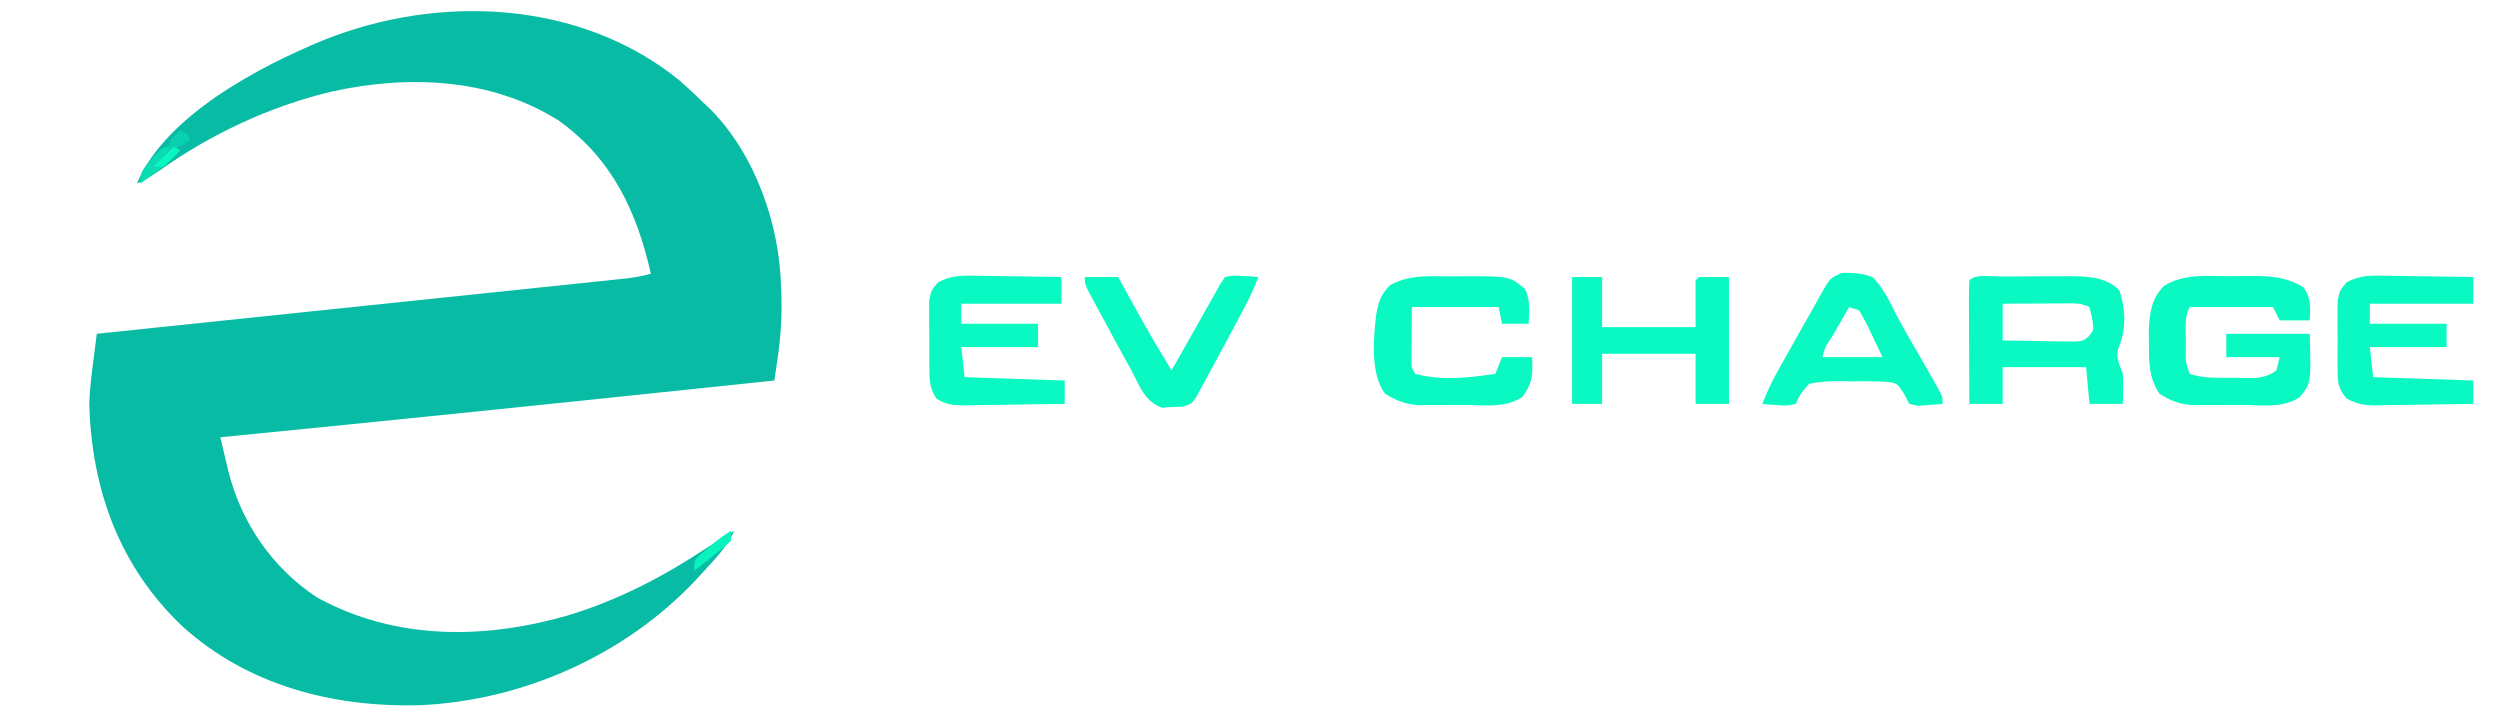<?xml version="1.0" encoding="UTF-8"?>
<svg version="1.1" xmlns="http://www.w3.org/2000/svg" width="749" height="214">
<path d="M0 0 C2.541 2.221 4.976 4.513 7.387 6.875 C8.075 7.527 8.763 8.18 9.473 8.852 C22.671 22.363 29.966 43.156 30.387 61.875 C30.425 62.936 30.464 63.997 30.504 65.09 C30.627 71.293 30.271 76.982 29.372 83.13 C29.097 85.024 29.097 85.024 28.816 86.956 C28.674 87.919 28.533 88.882 28.387 89.875 C13.845 91.399 -0.696 92.919 -15.238 94.438 C-16.319 94.55 -17.399 94.663 -18.512 94.779 C-48.54 97.913 -78.571 101.009 -108.613 104 C-109.368 104.075 -110.123 104.15 -110.901 104.228 C-119.805 105.114 -128.709 105.996 -137.613 106.875 C-137.023 109.39 -136.422 111.903 -135.816 114.414 C-135.571 115.466 -135.571 115.466 -135.321 116.539 C-131.489 132.274 -122.182 145.963 -108.613 154.875 C-85.126 167.758 -58.601 167.49 -33.356 160.226 C-18.31 155.646 -4.666 148.529 8.398 139.855 C11.022 138.117 13.674 136.47 16.387 134.875 C14.191 139.643 10.934 143.053 7.387 146.875 C6.54 147.799 5.693 148.724 4.82 149.676 C-16.375 172.195 -46.975 185.789 -77.816 187.156 C-103.849 187.841 -129.426 181.26 -149.051 163.438 C-167.823 145.58 -176.174 122.555 -176.863 96.875 C-176.742 92.397 -176.172 88 -175.598 83.562 C-175.503 82.822 -175.409 82.081 -175.312 81.318 C-175.081 79.504 -174.847 77.689 -174.613 75.875 C-173.782 75.788 -172.951 75.702 -172.094 75.612 C-151.881 73.504 -131.667 71.392 -111.454 69.277 C-101.679 68.254 -91.904 67.233 -82.129 66.214 C-73.61 65.325 -65.091 64.435 -56.573 63.543 C-52.061 63.07 -47.55 62.598 -43.038 62.129 C-38.793 61.687 -34.548 61.243 -30.303 60.797 C-28.744 60.633 -27.184 60.471 -25.625 60.31 C-23.498 60.089 -21.371 59.865 -19.244 59.641 C-18.053 59.516 -16.863 59.392 -15.635 59.264 C-13.209 58.952 -10.961 58.544 -8.613 57.875 C-12.832 39.168 -20.291 23.308 -36.355 11.914 C-56.716 -0.829 -81.432 -1.727 -104.384 3.336 C-122.846 7.8 -140.116 15.89 -155.609 26.809 C-157.921 28.399 -160.066 29.73 -162.613 30.875 C-154.059 10.528 -125.959 -4.174 -106.613 -12.125 C-72.025 -26.002 -29.64 -24.102 0 0 Z " fill="#07BBA5" transform="translate(203.613,24.125)"/>
<path d="M0 0 C1.259 -0.021 2.518 -0.041 3.814 -0.062 C10.331 -0.09 15.504 -0.109 21.188 3.25 C23.653 6.358 23.363 9.39 23.188 13.25 C20.218 13.25 17.247 13.25 14.188 13.25 C13.527 11.93 12.867 10.61 12.188 9.25 C3.938 9.25 -4.312 9.25 -12.812 9.25 C-14.392 12.408 -13.956 15.787 -13.938 19.25 C-13.941 19.987 -13.945 20.725 -13.949 21.484 C-14.027 25.497 -14.027 25.497 -12.812 29.25 C-8.584 30.693 -4.227 30.434 0.188 30.438 C1.398 30.456 1.398 30.456 2.633 30.475 C3.414 30.477 4.195 30.478 5 30.48 C5.708 30.485 6.415 30.489 7.145 30.493 C9.608 30.2 11.138 29.656 13.188 28.25 C13.518 26.93 13.848 25.61 14.188 24.25 C8.908 24.25 3.627 24.25 -1.812 24.25 C-1.812 21.94 -1.812 19.63 -1.812 17.25 C6.438 17.25 14.688 17.25 23.188 17.25 C23.601 31.993 23.601 31.993 20.188 36.25 C15.102 39.671 8.435 38.583 2.543 38.566 C0.327 38.563 -1.889 38.586 -4.105 38.611 C-5.526 38.614 -6.947 38.614 -8.367 38.613 C-9.651 38.616 -10.935 38.619 -12.257 38.622 C-16.131 38.217 -18.523 37.309 -21.812 35.25 C-25.097 30.323 -24.97 25.707 -25 19.875 C-25.014 18.609 -25.028 17.343 -25.043 16.039 C-24.726 10.82 -24.207 6.645 -20.438 2.875 C-14.247 -0.957 -7.056 0.029 0 0 Z " fill="#0AF8C1" transform="translate(668.812,82.75)"/>
<path d="M0 0 C0.759 -0.003 1.518 -0.007 2.3 -0.01 C3.912 -0.015 5.524 -0.017 7.137 -0.017 C9.586 -0.02 12.035 -0.038 14.484 -0.057 C16.052 -0.06 17.62 -0.062 19.188 -0.062 C19.914 -0.07 20.64 -0.077 21.388 -0.084 C26.799 -0.06 32.444 0.12 36.43 4.105 C38.288 9.461 38.551 15.536 36.418 20.84 C35.104 24.144 36.344 25.85 37.492 29.168 C37.671 32.192 37.584 35.135 37.492 38.168 C34.192 38.168 30.892 38.168 27.492 38.168 C26.997 32.723 26.997 32.723 26.492 27.168 C18.242 27.168 9.992 27.168 1.492 27.168 C1.492 30.798 1.492 34.428 1.492 38.168 C-1.808 38.168 -5.108 38.168 -8.508 38.168 C-8.532 32.917 -8.551 27.666 -8.563 22.415 C-8.568 20.627 -8.575 18.839 -8.583 17.052 C-8.595 14.487 -8.601 11.923 -8.605 9.359 C-8.611 8.555 -8.616 7.751 -8.621 6.923 C-8.621 5.004 -8.57 3.086 -8.508 1.168 C-6.536 -0.804 -2.697 0.004 0 0 Z M1.492 8.168 C1.492 11.798 1.492 15.428 1.492 19.168 C5.43 19.249 9.366 19.308 13.305 19.355 C14.424 19.381 15.544 19.406 16.697 19.432 C18.307 19.446 18.307 19.446 19.949 19.461 C20.939 19.477 21.929 19.492 22.948 19.509 C25.515 19.362 25.515 19.362 27.35 17.876 C28.846 16.007 28.846 16.007 28.305 12.543 C28.037 11.429 27.768 10.315 27.492 9.168 C24.883 7.863 22.965 8.055 20.047 8.07 C18.971 8.074 17.894 8.077 16.785 8.08 C15.093 8.093 15.093 8.093 13.367 8.105 C12.232 8.11 11.096 8.114 9.926 8.119 C7.115 8.131 4.303 8.149 1.492 8.168 Z " fill="#0AF8C1" transform="translate(598.508,82.832)"/>
<path d="M0 0 C1.116 -0.012 2.231 -0.024 3.381 -0.037 C17.006 -0.061 17.006 -0.061 21.625 3.812 C23.209 7.353 22.88 10.329 22.688 14.188 C20.047 14.188 17.407 14.188 14.688 14.188 C14.193 11.713 14.193 11.713 13.688 9.188 C5.107 9.188 -3.473 9.188 -12.312 9.188 C-12.333 12.116 -12.354 15.045 -12.375 18.062 C-12.384 18.984 -12.393 19.906 -12.403 20.855 C-12.405 21.581 -12.408 22.307 -12.41 23.055 C-12.415 23.798 -12.421 24.542 -12.426 25.308 C-12.43 27.279 -12.43 27.279 -11.312 29.188 C-3.592 31.324 4.871 30.367 12.688 29.188 C13.348 27.538 14.008 25.887 14.688 24.188 C17.657 24.188 20.628 24.188 23.688 24.188 C23.98 29.161 23.853 32.231 20.688 36.188 C15.678 39.532 9.261 38.521 3.471 38.503 C1.326 38.5 -0.817 38.523 -2.961 38.549 C-4.336 38.551 -5.711 38.552 -7.086 38.551 C-8.328 38.554 -9.57 38.557 -10.849 38.56 C-14.644 38.152 -17.061 37.149 -20.312 35.188 C-24.817 29.181 -23.82 18.826 -23.039 11.688 C-22.345 7.705 -21.775 5.675 -18.938 2.688 C-13.001 -0.705 -6.663 0.004 0 0 Z " fill="#0AF8C1" transform="translate(435.312,82.812)"/>
<path d="M0 0 C0.77 0.006 1.54 0.011 2.333 0.017 C4.778 0.039 7.223 0.09 9.668 0.141 C11.331 0.161 12.995 0.179 14.658 0.195 C18.725 0.239 22.79 0.308 26.855 0.391 C26.855 3.031 26.855 5.671 26.855 8.391 C16.625 8.391 6.395 8.391 -4.145 8.391 C-4.145 10.371 -4.145 12.351 -4.145 14.391 C3.445 14.391 11.035 14.391 18.855 14.391 C18.855 16.701 18.855 19.011 18.855 21.391 C11.265 21.391 3.675 21.391 -4.145 21.391 C-3.815 24.361 -3.485 27.331 -3.145 30.391 C11.705 30.886 11.705 30.886 26.855 31.391 C26.855 33.701 26.855 36.011 26.855 38.391 C21.963 38.49 17.07 38.562 12.177 38.61 C10.513 38.63 8.85 38.658 7.186 38.692 C4.791 38.741 2.396 38.764 0 38.781 C-1.11 38.812 -1.11 38.812 -2.242 38.844 C-5.742 38.845 -8.014 38.461 -11.112 36.792 C-13.808 33.606 -13.789 31.722 -13.809 27.578 C-13.816 26.602 -13.816 26.602 -13.823 25.606 C-13.826 24.235 -13.817 22.863 -13.796 21.491 C-13.77 19.396 -13.796 17.306 -13.828 15.211 C-13.825 13.875 -13.818 12.539 -13.809 11.203 C-13.803 9.993 -13.797 8.782 -13.792 7.535 C-13.145 4.391 -13.145 4.391 -11.112 1.989 C-7.346 -0.039 -4.166 -0.116 0 0 Z " fill="#0AF8C1" transform="translate(714.145,82.609)"/>
<path d="M0 0 C2.97 0 5.94 0 9 0 C9 4.95 9 9.9 9 15 C18.24 15 27.48 15 37 15 C37 10.38 37 5.76 37 1 C37.33 0.67 37.66 0.34 38 0 C40.97 0 43.94 0 47 0 C47 12.54 47 25.08 47 38 C43.7 38 40.4 38 37 38 C37 33.05 37 28.1 37 23 C27.76 23 18.52 23 9 23 C9 27.95 9 32.9 9 38 C6.03 38 3.06 38 0 38 C0 25.46 0 12.92 0 0 Z " fill="#0AF8C1" transform="translate(471,83)"/>
<path d="M0 0 C1.121 0.008 1.121 0.008 2.265 0.017 C4.64 0.039 7.013 0.09 9.387 0.141 C11.002 0.161 12.617 0.179 14.232 0.195 C18.18 0.239 22.127 0.308 26.074 0.391 C26.074 3.031 26.074 5.671 26.074 8.391 C16.174 8.391 6.274 8.391 -3.926 8.391 C-3.926 10.371 -3.926 12.351 -3.926 14.391 C3.664 14.391 11.254 14.391 19.074 14.391 C19.074 16.701 19.074 19.011 19.074 21.391 C11.484 21.391 3.894 21.391 -3.926 21.391 C-3.596 24.361 -3.266 27.331 -2.926 30.391 C11.924 30.886 11.924 30.886 27.074 31.391 C27.074 33.701 27.074 36.011 27.074 38.391 C22.021 38.49 16.967 38.562 11.913 38.61 C10.194 38.63 8.475 38.658 6.757 38.692 C4.284 38.741 1.813 38.764 -0.66 38.781 C-1.81 38.812 -1.81 38.812 -2.984 38.844 C-6.361 38.845 -8.54 38.639 -11.407 36.792 C-13.433 33.589 -13.458 31.358 -13.492 27.578 C-13.498 26.927 -13.505 26.277 -13.511 25.606 C-13.518 24.235 -13.515 22.863 -13.502 21.491 C-13.488 19.396 -13.522 17.306 -13.561 15.211 C-13.561 13.875 -13.56 12.539 -13.555 11.203 C-13.555 9.993 -13.556 8.782 -13.557 7.535 C-12.926 4.391 -12.926 4.391 -10.882 1.989 C-7.181 -0.012 -4.097 -0.118 0 0 Z " fill="#0AF8C1" transform="translate(291.926,82.609)"/>
<path d="M0 0 C3.422 -0.085 5.928 0.09 9.168 1.238 C12.26 4.354 14.03 7.968 15.96 11.882 C17.401 14.693 18.966 17.417 20.547 20.152 C22.913 24.25 25.279 28.348 27.605 32.469 C28.099 33.339 28.593 34.209 29.102 35.106 C30.168 37.238 30.168 37.238 30.168 39.238 C28.588 39.401 27.003 39.517 25.418 39.613 C24.095 39.718 24.095 39.718 22.746 39.824 C21.895 39.631 21.045 39.438 20.168 39.238 C19.668 38.256 19.168 37.274 18.652 36.262 C16.514 33.025 16.514 33.025 13.485 32.648 C10.029 32.429 6.631 32.421 3.168 32.488 C1.979 32.465 0.791 32.442 -0.434 32.418 C-3.693 32.44 -6.648 32.538 -9.832 33.238 C-12.374 36.111 -12.374 36.111 -13.832 39.238 C-16.41 39.824 -16.41 39.824 -19.082 39.613 C-19.974 39.559 -20.866 39.505 -21.785 39.449 C-22.461 39.38 -23.136 39.31 -23.832 39.238 C-22.42 35.486 -20.711 32.058 -18.75 28.562 C-17.846 26.949 -17.846 26.949 -16.924 25.303 C-16.295 24.188 -15.667 23.074 -15.02 21.926 C-14.403 20.823 -13.786 19.72 -13.15 18.584 C-11.944 16.436 -10.728 14.293 -9.502 12.156 C-8.47 10.353 -7.456 8.539 -6.472 6.709 C-3.581 1.566 -3.581 1.566 0 0 Z M2.168 10.238 C0.832 12.549 -0.501 14.862 -1.832 17.176 C-2.214 17.835 -2.595 18.494 -2.988 19.174 C-4.957 22.036 -4.957 22.036 -5.832 25.238 C0.108 25.238 6.048 25.238 12.168 25.238 C11.075 22.949 9.982 20.66 8.855 18.301 C8.517 17.579 8.179 16.857 7.831 16.114 C7.017 14.45 6.094 12.842 5.168 11.238 C4.178 10.908 3.188 10.578 2.168 10.238 Z " fill="#0AF8C1" transform="translate(551.832,81.762)"/>
<path d="M0 0 C3.3 0 6.6 0 10 0 C10.652 1.183 11.305 2.367 11.977 3.586 C12.859 5.182 13.742 6.779 14.625 8.375 C15.052 9.15 15.478 9.924 15.918 10.723 C19.151 16.561 22.535 22.297 26 28 C26.567 26.994 26.567 26.994 27.146 25.968 C28.867 22.916 30.59 19.864 32.312 16.812 C33.205 15.23 33.205 15.23 34.115 13.615 C34.692 12.594 35.269 11.572 35.863 10.52 C36.392 9.582 36.921 8.645 37.466 7.679 C37.972 6.795 38.478 5.911 39 5 C39.509 4.071 40.017 3.142 40.541 2.186 C41.022 1.464 41.504 0.743 42 0 C44.48 -0.488 44.48 -0.488 47.188 -0.312 C48.089 -0.267 48.99 -0.222 49.918 -0.176 C50.605 -0.118 51.292 -0.06 52 0 C50.498 3.992 48.646 7.681 46.629 11.438 C46.144 12.341 46.144 12.341 45.65 13.263 C44.97 14.531 44.288 15.799 43.605 17.065 C42.567 18.993 41.532 20.922 40.498 22.852 C36.85 29.643 36.85 29.643 35 33 C34.489 33.94 33.977 34.881 33.45 35.85 C32 38 32 38 29.293 38.84 C28.268 38.872 27.243 38.904 26.188 38.938 C25.17 39.008 24.153 39.079 23.105 39.152 C17.935 37.234 16.455 32.719 14 28 C12.785 25.802 11.569 23.604 10.352 21.406 C9.107 19.106 7.865 16.803 6.625 14.5 C5.978 13.31 5.331 12.12 4.684 10.93 C4.079 9.808 3.474 8.687 2.852 7.531 C2.303 6.516 1.755 5.501 1.19 4.455 C0 2 0 2 0 0 Z " fill="#0AF8C1" transform="translate(325,83)"/>
<path d="M0 0 C0.66 0.33 1.32 0.66 2 1 C-1.701 4.925 -5.55 7.946 -10 11 C-10 7.28 -9.097 6.551 -6.688 3.812 C-5.765 2.739 -5.765 2.739 -4.824 1.645 C-3 0 -3 0 0 0 Z " fill="#0ADCB3" transform="translate(52,44)"/>
<path d="M0 0 C0 0.99 0 1.98 0 3 C-2.406 5.262 -2.406 5.262 -5.5 7.688 C-6.521 8.496 -7.542 9.304 -8.594 10.137 C-9.388 10.752 -10.182 11.366 -11 12 C-11 9 -11 9 -9.355 7.246 C-8.64 6.649 -7.925 6.052 -7.188 5.438 C-6.48 4.838 -5.772 4.239 -5.043 3.621 C-3 2 -3 2 0 0 Z " fill="#0AF2BE" transform="translate(219,159)"/>
<path d="M0 0 C2 1 2 1 3 3 C0.69 4.32 -1.62 5.64 -4 7 C-3.436 3.73 -2.5 2.174 0 0 Z " fill="#09D0AF" transform="translate(54,39)"/>
<path d="M0 0 C0.66 0.33 1.32 0.66 2 1 C-0.312 3.5 -0.312 3.5 -3 6 C-3.99 6 -4.98 6 -6 6 C-4.02 4.02 -2.04 2.04 0 0 Z " fill="#0AF8C0" transform="translate(52,44)"/>
</svg>
